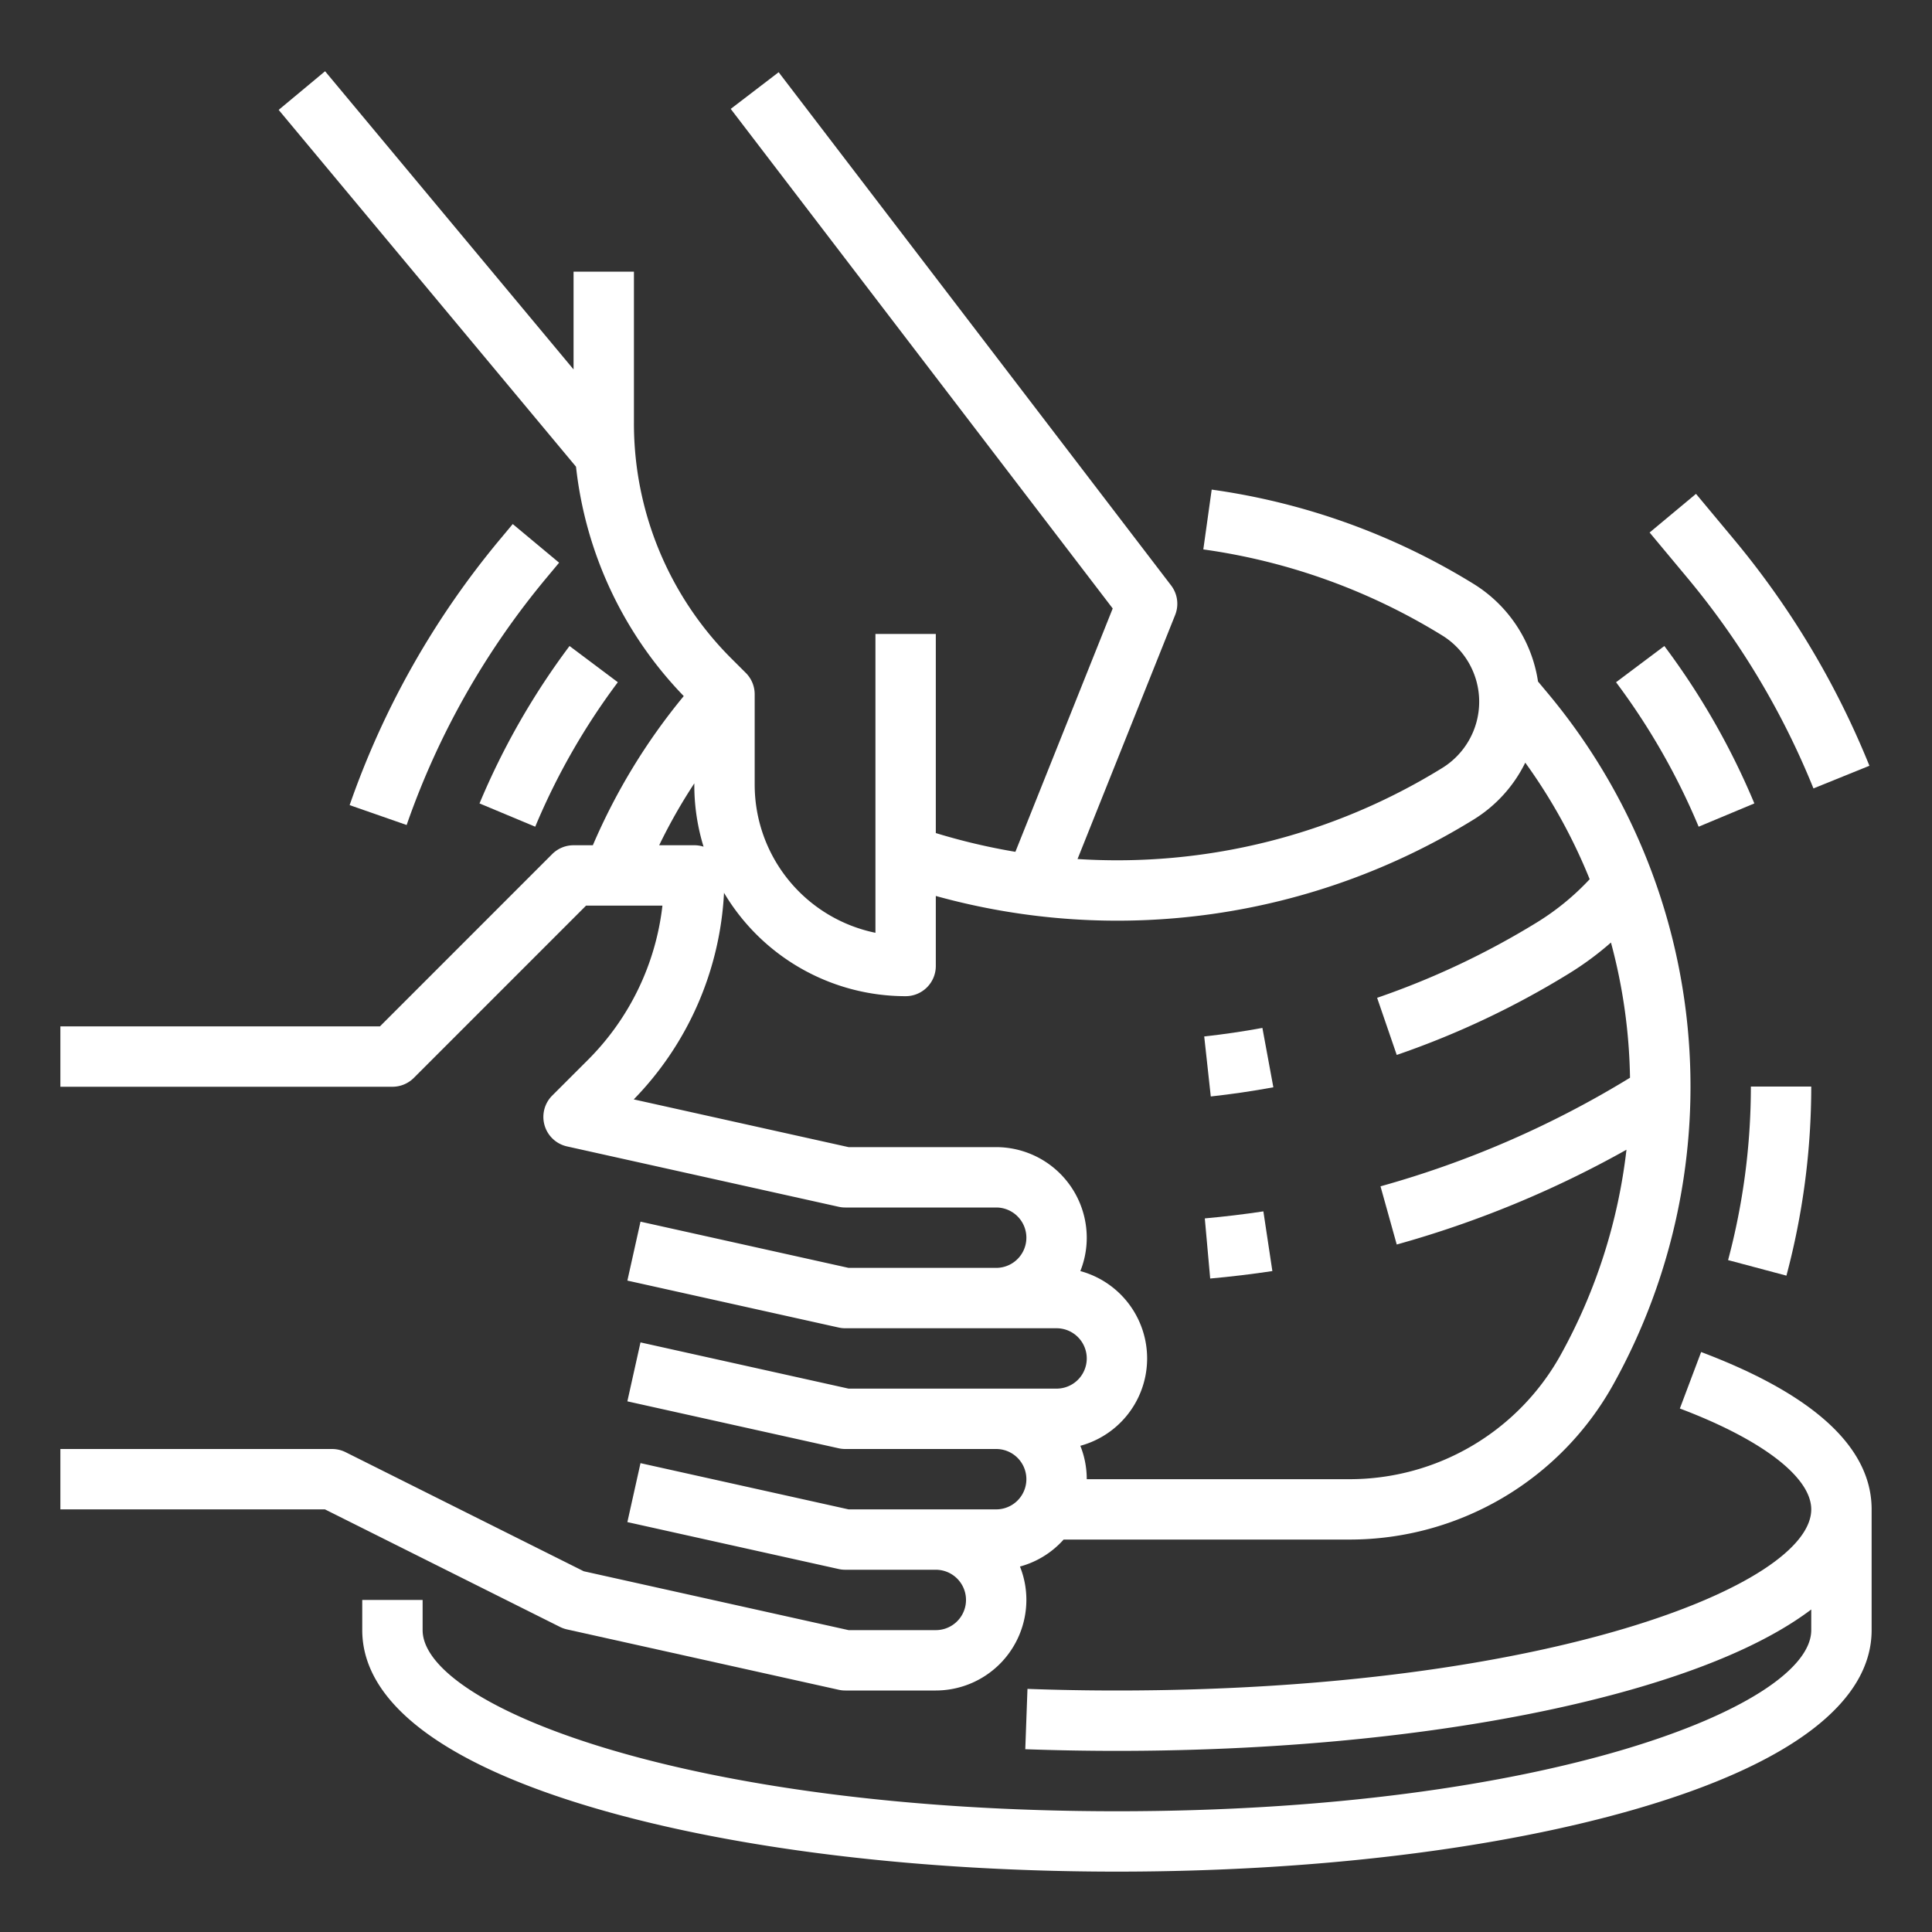 <?xml version="1.0"?>
<svg xmlns="http://www.w3.org/2000/svg" xmlns:xlink="http://www.w3.org/1999/xlink" xmlns:svgjs="http://svgjs.com/svgjs" version="1.1" width="512" height="512" x="0" y="0" viewBox="0 0 512 512" style="enable-background:new 0 0 512 512" xml:space="preserve" class=""><rect x="0" y="0" width="512" height="512" fill="#333333" stroke="none"/><g><g xmlns="http://www.w3.org/2000/svg" id="Out_line" data-name="Out line"><path d="M480.584,208.94a210.142,210.142,0,0,0-33.384-55.775l-10.037-12.044,12.292-10.243,10.037,12.044a226.109,226.109,0,0,1,35.924,60.015Z" fill="#ffffff" data-original="#000000" style="" class=""/><path d="M107.766,218.635,92.658,213.365a225.78,225.78,0,0,1,39.851-70.443l3.37-4.044,12.291,10.243-3.37,4.044A209.849,209.849,0,0,0,107.766,218.635Z" fill="#ffffff" data-original="#000000" style="" class=""/><path d="M141.84,219.084l-14.763-6.169a194.766,194.766,0,0,1,23.853-41.715l12.801,9.599A178.746,178.746,0,0,0,141.84,219.084Z" fill="#ffffff" data-original="#000000" style="" class=""/><path d="M473.421,338.061l-15.46-4.121A178.631,178.631,0,0,0,464,287.953h16A194.63,194.63,0,0,1,473.421,338.061Z" fill="#ffffff" data-original="#000000" style="" class=""/><path d="M450.16,219.084A178.746,178.746,0,0,0,428.269,180.799l12.801-9.599a194.766,194.766,0,0,1,23.853,41.715Z" fill="#ffffff" data-original="#000000" style="" class=""/><path d="M496,400v32c0,19.1-21.44,35.45-62,47.28-36.97,10.78-85.98,16.72-138,16.72s-101.03-5.94-138-16.72C117.44,467.45,96,451.1,96,432v-8h16v8c0,20.04,70,48,184,48s184-27.96,184-48v-5.47c-10.43,7.88-25.85,14.87-46,20.75-36.97,10.78-85.98,16.72-138,16.72-8.11,0-16.28-.15-24.29-.44l.58-15.99C280.1,447.86,288.08,448,296,448c114,0,184-27.96,184-48,0-8.51-13.02-18.5-34.82-26.73l5.64-14.97c24.97,9.42,39.69,20.73,43.91,33.7A25.595,25.595,0,0,1,496,400Z" fill="#ffffff" data-original="#000000" style="" class=""/><path d="M410.33,183.89l-2.74-3.28a36.844,36.844,0,0,0-17.02-25.84,179.371,179.371,0,0,0-69.46-25.02l-2.22,15.85a163.507,163.507,0,0,1,63.29,22.79,20.637,20.637,0,0,1,0,35.15,163.887,163.887,0,0,1-96.62,24.11L311.43,162.97a7.997,7.997,0,0,0-1.08-7.83l-104-136-12.7,9.72L294.88,161.25l-25.79,64.49h-.01A166.088,166.088,0,0,1,248,220.77V168H232v79.2A40.079,40.079,0,0,1,200,208V184a8.008,8.008,0,0,0-2.34-5.66l-3.72-3.71A87.986,87.986,0,0,1,168,112V72H152V97.9L86.15,18.88,73.85,29.12l78.8,94.56a103.647,103.647,0,0,0,28.55,60.79A162.522,162.522,0,0,0,157.11,224H152a8.008,8.008,0,0,0-5.66,2.34L100.69,272H16v16h88a8.008,8.008,0,0,0,5.66-2.34L155.31,240h20.24a68.788,68.788,0,0,1-19.83,40.97L146.34,290.34a8.006,8.006,0,0,0,3.92,13.47l72,16A7.868,7.868,0,0,0,224,320h40a8,8,0,0,1,0,16H224.88l-55.14-12.25-3.48,15.62,56,12.44A7.868,7.868,0,0,0,224,352h56a8,8,0,0,1,0,16H224.88l-55.14-12.25-3.48,15.62,56,12.44A7.868,7.868,0,0,0,224,384h40a8,8,0,0,1,0,16H224.88l-55.14-12.25-3.48,15.62,56,12.44A7.868,7.868,0,0,0,224,416h24a8,8,0,0,1,0,16H224.88L154.7,416.4,91.58,384.84A8.083,8.083,0,0,0,88,384H16v16H86.11l62.31,31.16a8.237,8.237,0,0,0,1.84.65l72,16A7.868,7.868,0,0,0,224,448h24a24.032,24.032,0,0,0,24-24,23.712,23.712,0,0,0-1.7-8.85A23.871,23.871,0,0,0,281.87,408h75.81a79.941,79.941,0,0,0,69.86-41.11,162.543,162.543,0,0,0-17.21-183ZM174.69,224A144.081,144.081,0,0,1,184,207.6v.4a55.406,55.406,0,0,0,2.45,16.38A7.949,7.949,0,0,0,184,224ZM413.56,359.12A63.965,63.965,0,0,1,357.68,392H288a23.712,23.712,0,0,0-1.7-8.85,23.989,23.989,0,0,0,0-46.3A23.711,23.711,0,0,0,288,328a24.032,24.032,0,0,0-24-24H224.88l-56.93-12.65a84.554,84.554,0,0,0,23.92-54.75A56.012,56.012,0,0,0,240,264a7.998,7.998,0,0,0,8-8V237.44a179.781,179.781,0,0,0,142.57-20.28A36.693,36.693,0,0,0,404.21,202.11,145.677,145.677,0,0,1,421.28,233a67.282,67.282,0,0,1-13.94,11.42,212.974,212.974,0,0,1-42.39,20.01l5.2,15.14a228.457,228.457,0,0,0,45.57-21.53,81.456,81.456,0,0,0,11.2-8.26,145.727,145.727,0,0,1,5.05,35.83,260.303,260.303,0,0,1-66.12,28.78l4.3,15.42a275.617,275.617,0,0,0,60.88-25.12A146.786,146.786,0,0,1,413.56,359.12Z" fill="#ffffff" data-original="#000000" style="" class=""/><path d="M320.714,338.825l-1.429-15.937c5.169-.463,10.392-1.09,15.523-1.862l2.382,15.821C331.745,337.668,326.201,338.333,320.714,338.825Z" fill="#ffffff" data-original="#000000" style="" class=""/><path d="M320.87,290.575l-1.74-15.905c5.148-.563,10.336-1.325,15.418-2.262l2.903,15.734C331.985,289.15,326.406,289.969,320.87,290.575Z" fill="#ffffff" data-original="#000000" style="" class=""/></g></g></svg>
